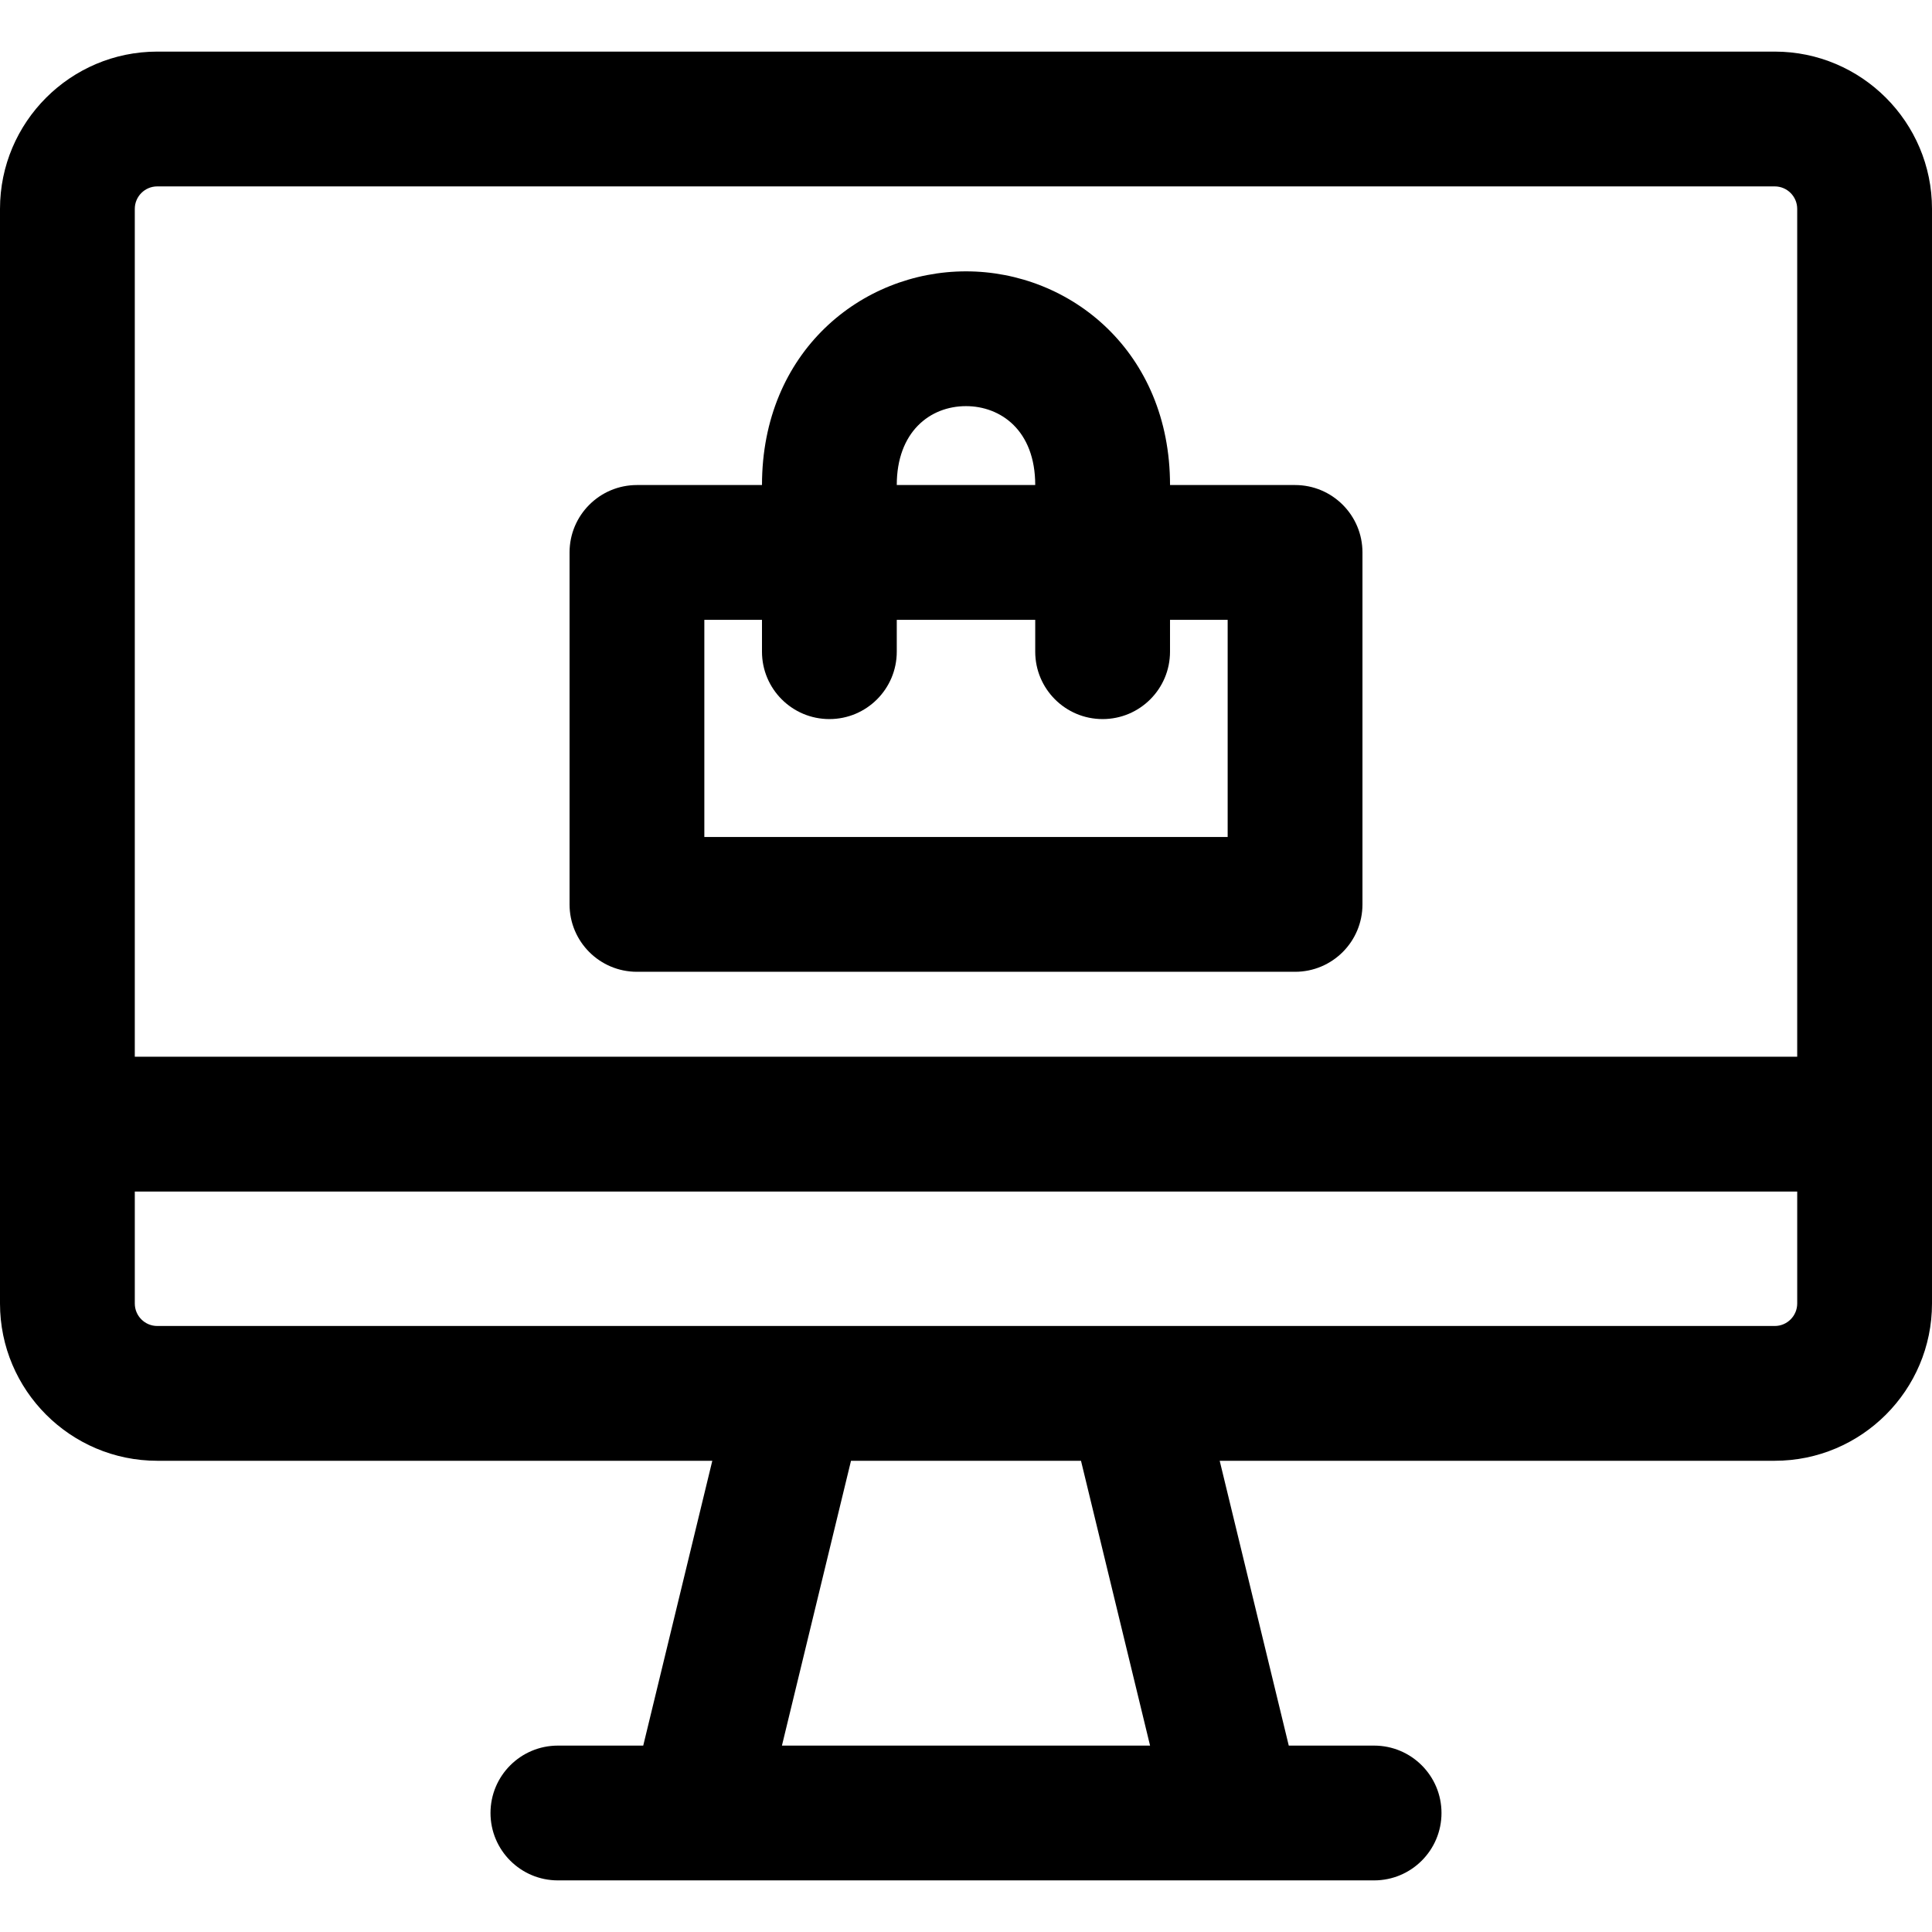 <?xml version="1.0" encoding="iso-8859-1"?>
<!-- Uploaded to: SVG Repo, www.svgrepo.com, Generator: SVG Repo Mixer Tools -->
<svg fill="#000000" height="800px" width="800px" version="1.1" id="Layer_1" xmlns="http://www.w3.org/2000/svg" xmlns:xlink="http://www.w3.org/1999/xlink" 
	 viewBox="0 0 512 512" xml:space="preserve">
<g>
	<g>
		<g>
			<path d="M470.326,13.676H41.674C18.695,13.676,0,32.371,0,55.35v290.097c0,22.979,18.695,41.674,41.674,41.674h147.094
				l-18.305,75.482h-22.615c-9.864,0-17.86,7.997-17.86,17.86c0,9.864,7.997,17.86,17.86,17.86c8.246,0,172.957,0,179.641,0h36.662
				c9.864,0,17.86-7.997,17.86-17.86c0-9.864-7.997-17.86-17.86-17.86h-22.615l-18.305-75.482h147.094
				c22.979,0,41.674-18.695,41.674-41.674V55.35C512,32.371,493.305,13.676,470.326,13.676z M207.219,462.605l18.305-75.482h60.951
				l18.306,75.482H207.219z M476.279,345.448c0,3.282-2.671,5.953-5.953,5.953c-7.106,0-422.963,0-428.651,0
				c-3.283,0-5.953-2.671-5.953-5.953v-29.679h440.558V345.448z M476.279,280.047H35.721V55.35c0-3.282,2.671-5.953,5.953-5.953
				h428.651c3.283,0,5.953,2.671,5.953,5.953V280.047z"/>
			<path d="M343.206,128.539h-33.137c0-35.297-26.345-56.628-54.067-56.628c-27.758,0-54.067,21.33-54.067,56.628h-33.137
				c-9.864,0-17.86,7.997-17.86,17.86v93.276c-0.001,9.864,7.994,17.86,17.859,17.86h174.41c9.864,0,17.86-7.997,17.86-17.86
				v-93.276C361.066,136.536,353.069,128.539,343.206,128.539z M256,107.63c9.158,0,18.346,6.386,18.346,20.907h-36.693
				C237.654,114.504,246.396,107.63,256,107.63z M325.344,221.813H186.656v-57.555h15.277v8.446c0,9.864,7.997,17.86,17.86,17.86
				c9.864,0,17.86-7.997,17.86-17.86v-8.446h36.693v8.446c0,9.864,7.997,17.86,17.86,17.86c9.864,0,17.86-7.997,17.86-17.86v-8.446
				h15.277V221.813z"/>
		</g>
	</g>
</g>
</svg>